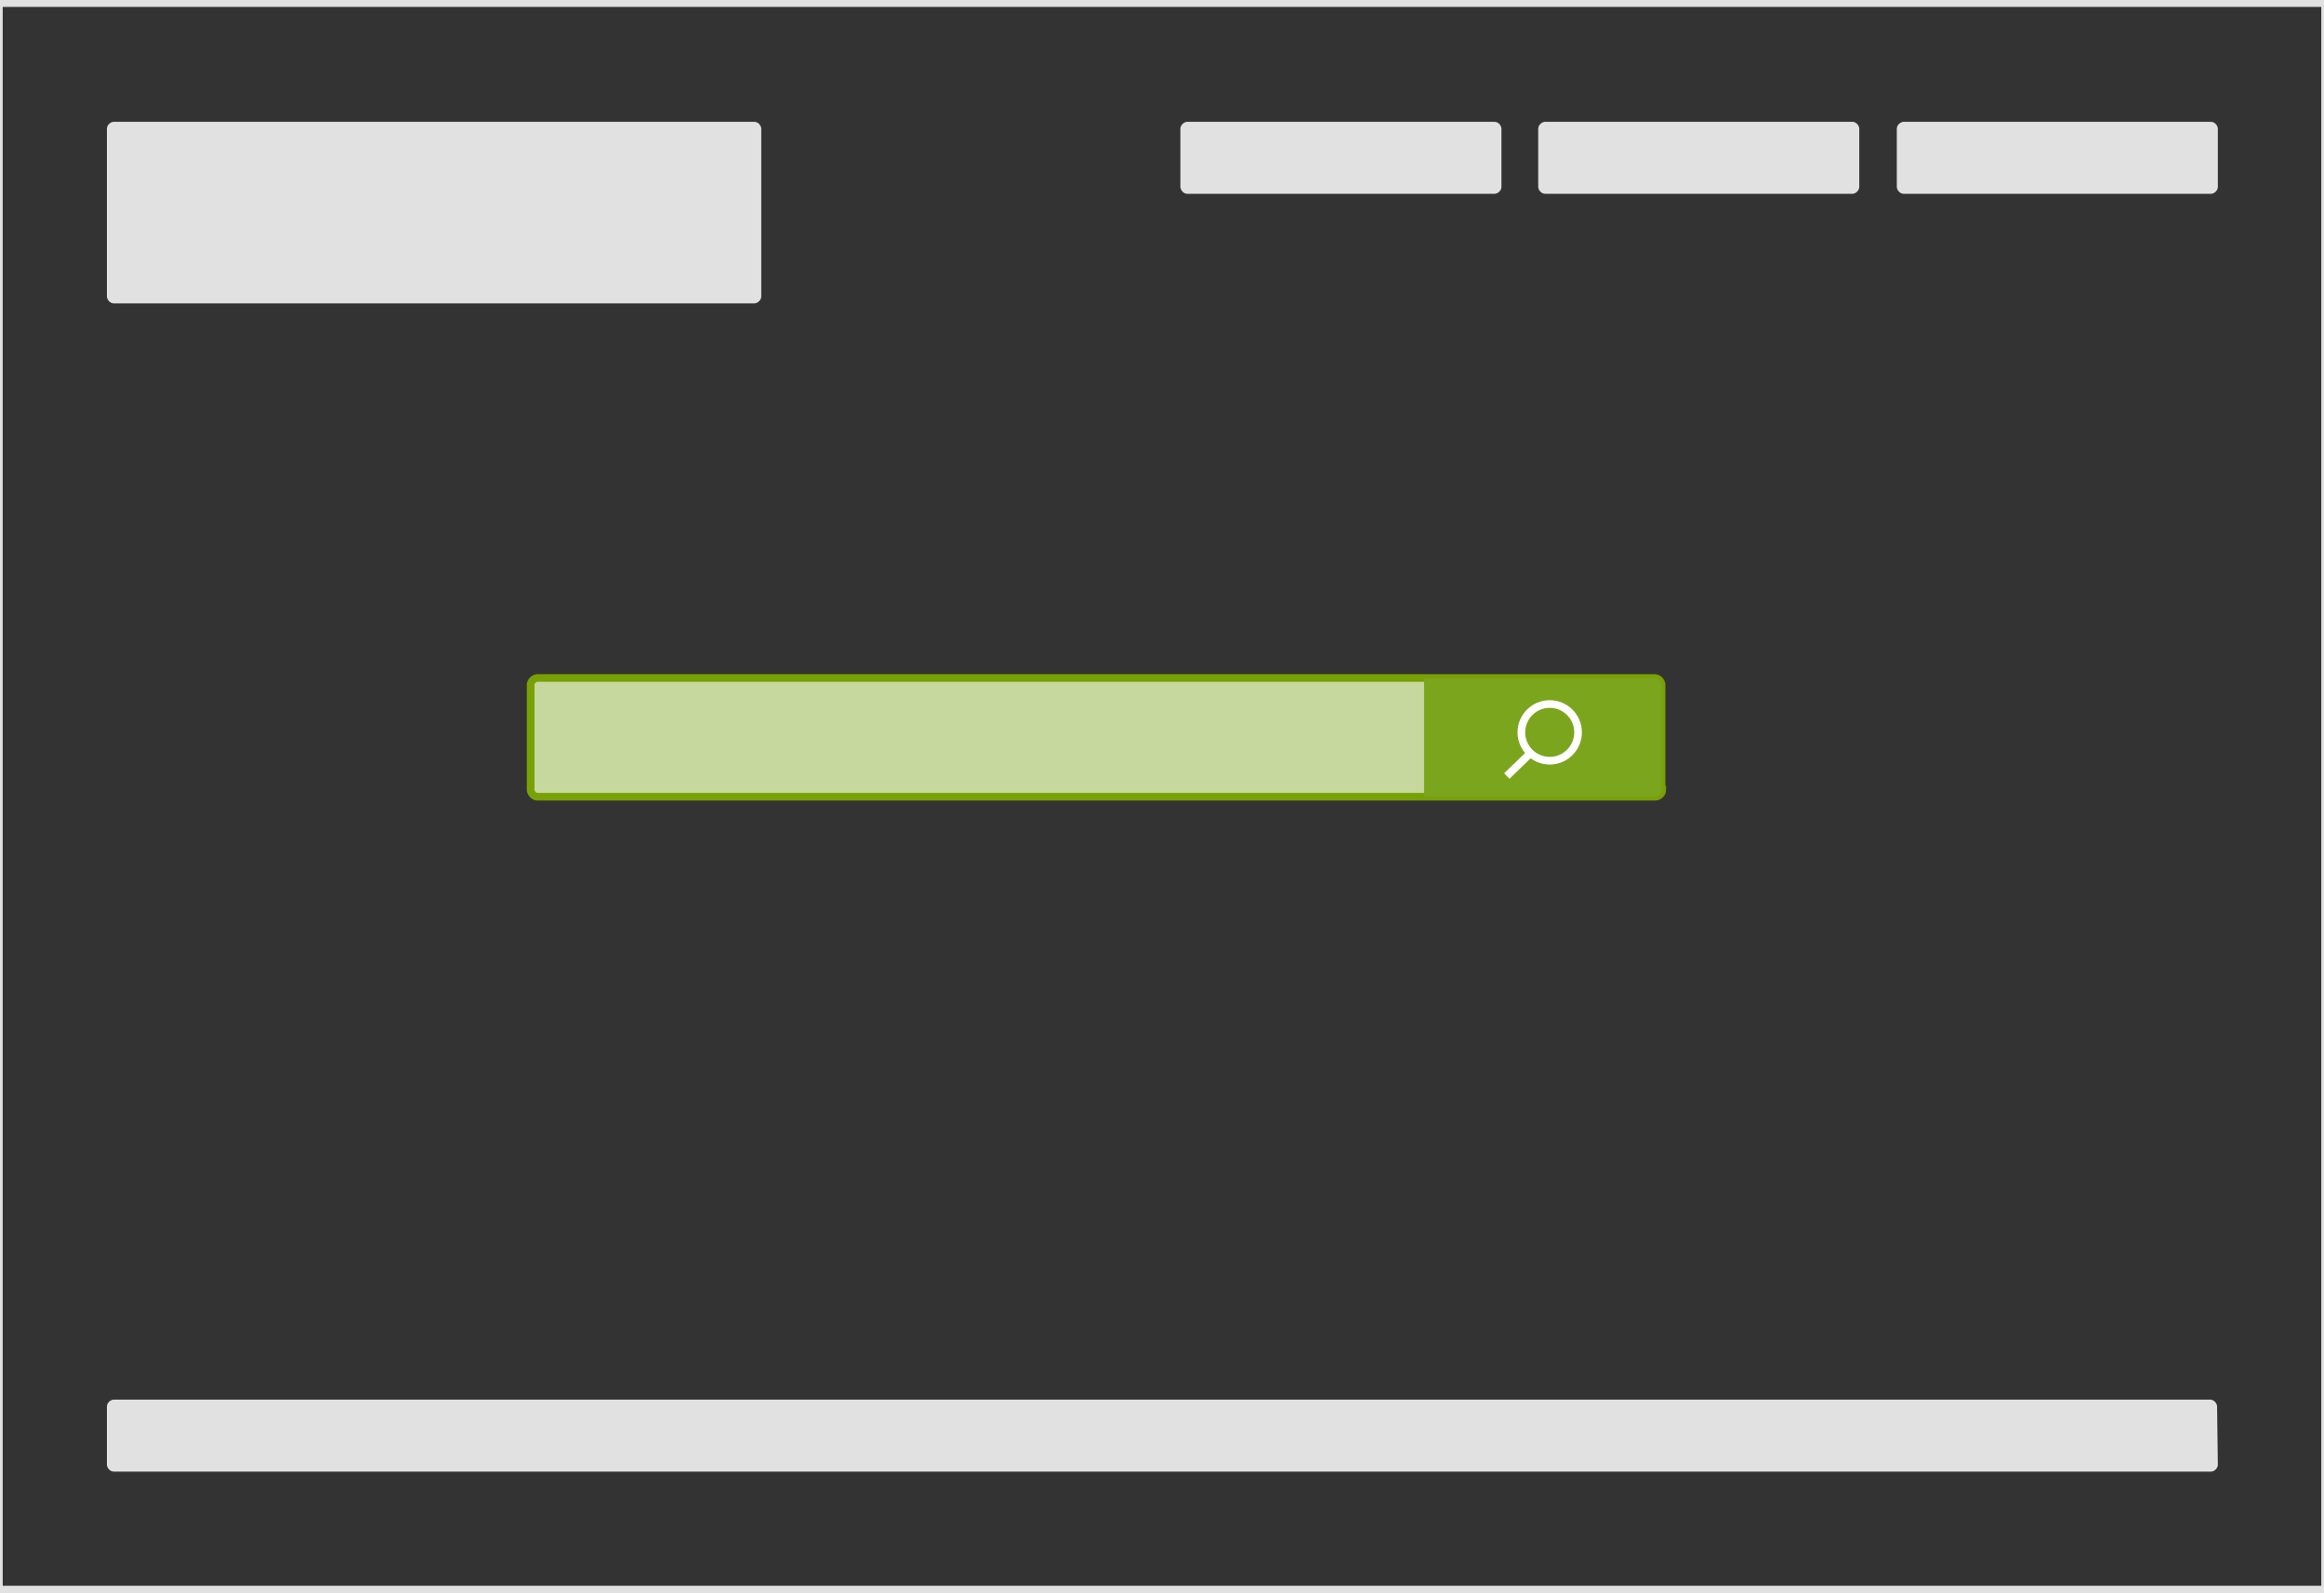 <svg preserveAspectRatio="xMidYMid slice" width="436" height="299" version="1.1" id="Ebene_1" xmlns="http://www.w3.org/2000/svg" x="0" y="0" viewBox="0 0 304 208" xml:space="preserve"><rect x="0" y="0" width="304" height="208" fill="#333333" stroke="none"/><style>.st0{fill:#e1e1e1}.st3{fill:none;stroke:#fff;stroke-miterlimit:10}</style><path class="st0" d="M99.7 38.7c0 .5-.5.9-.9.9H15.2c-.5 0-.9-.5-.9-.9V16.8c0-.5.5-.9.9-.9h83.6c.5 0 .9.5.9.9v21.9z"/><path class="st0" d="M303.3.9V207H.7V.9h302.6m.9-.9H-.2v208h304.4V0z"/><path class="st0" d="M289.8 191.2c0 .5-.5.9-.9.9H15.2c-.5 0-.9-.5-.9-.9v-7.6c0-.5.5-.9.9-.9h273.6c.5 0 .9.5.9.9l.1 7.6zM196.3 24.4c0 .5-.5.9-.9.9h-40.1c-.5 0-.9-.5-.9-.9v-7.6c0-.5.5-.9.9-.9h40.1c.5 0 .9.5.9.9v7.6zM243 24.4c0 .5-.5.9-.9.9H202c-.5 0-.9-.5-.9-.9v-7.6c0-.5.5-.9.9-.9h40.1c.5 0 .9.5.9.9v7.6zM289.8 24.4c0 .5-.5.9-.9.9h-40.1c-.5 0-.9-.5-.9-.9v-7.6c0-.5.5-.9.9-.9h40.1c.5 0 .9.5.9.9v7.6z"/><path d="M217.3 103.1c0 .5-.5.9-.9.9H70.5c-.5 0-.9-.5-.9-.9V89.4c0-.5.5-.9.9-.9h145.8c.5 0 .9.5.9.9v13.7z" fill="#c7d89f" stroke="#77a105" stroke-miterlimit="10"/><path d="M217.2 103.1c0 .5-.5.9-.9.9h-30.1V88.5h30.1c.5 0 .9.5.9.9v13.7z" fill="#7ca51e"/><circle class="st3" cx="202.6" cy="95.6" r="3.7"/><path class="st3" d="M200.1 98.3l-3.1 3"/></svg>